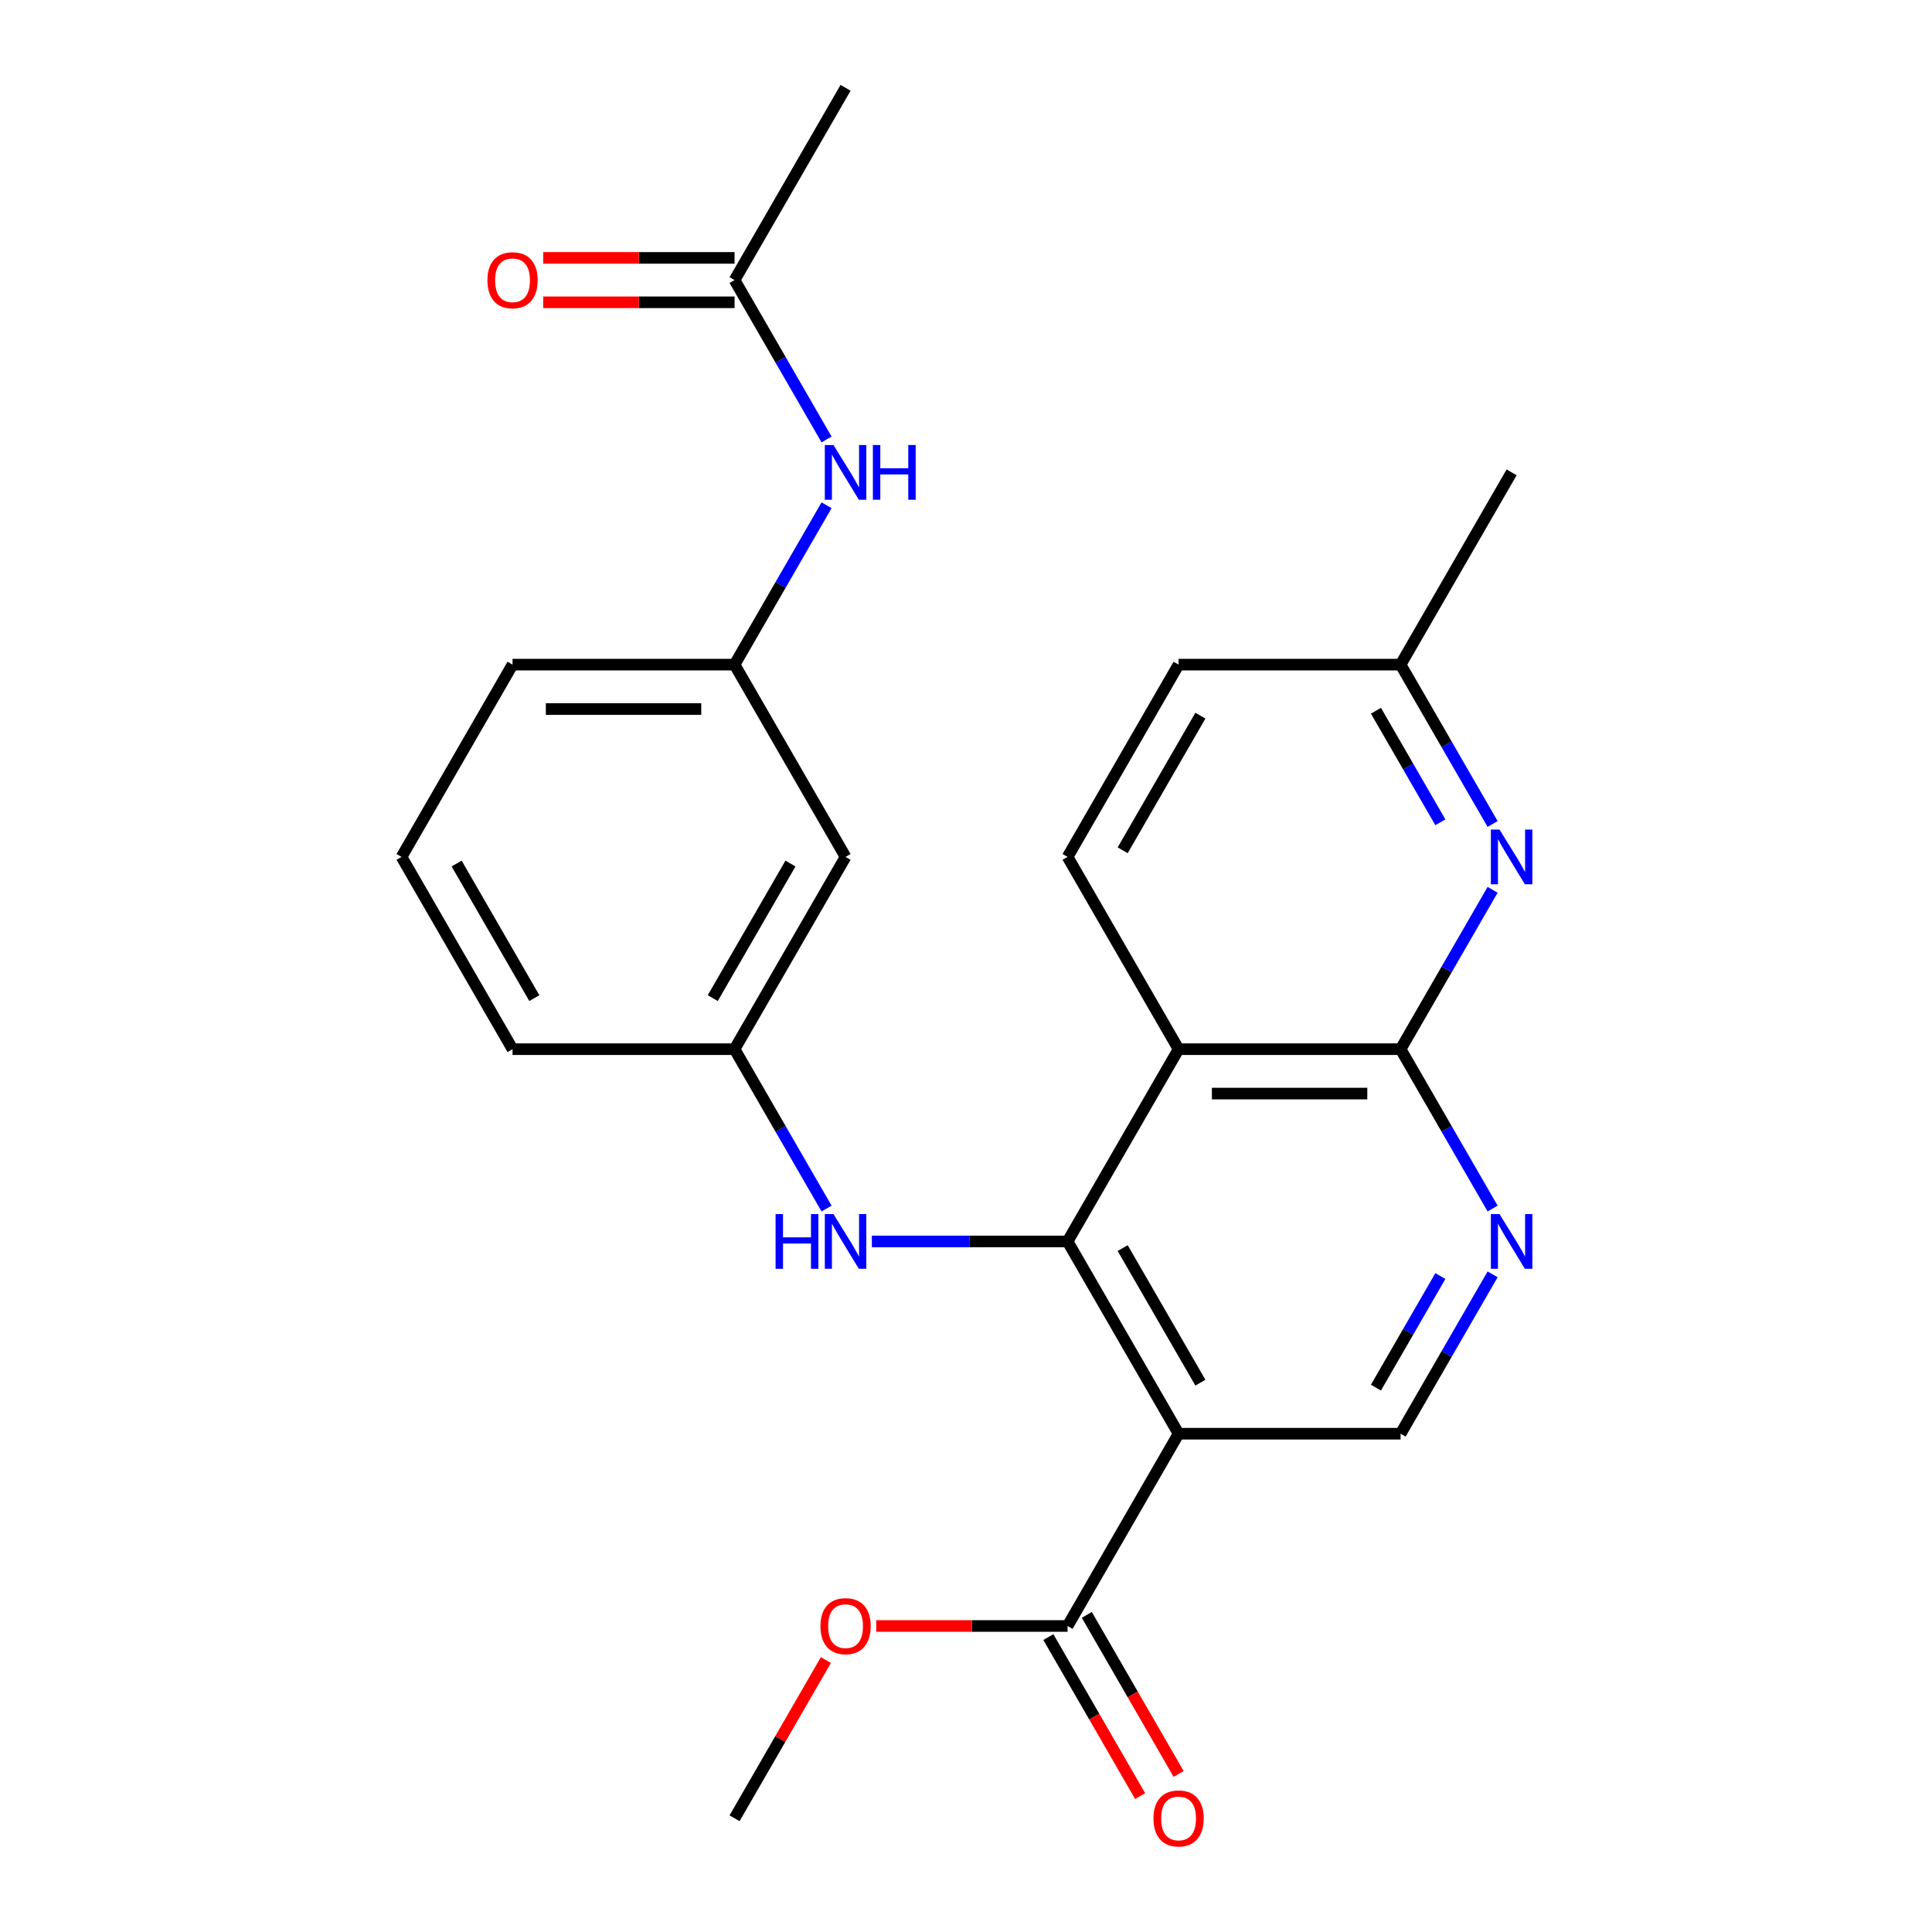 <?xml version='1.0' encoding='iso-8859-1'?>
<svg version='1.1' baseProfile='full'
              xmlns='http://www.w3.org/2000/svg'
                      xmlns:rdkit='http://www.rdkit.org/xml'
                      xmlns:xlink='http://www.w3.org/1999/xlink'
                  xml:space='preserve'
width='1000px' height='1000px' viewBox='0 0 1000 1000'>
<!-- END OF HEADER -->
<rect style='opacity:1.0;fill:#FFFFFF;stroke:none' width='1000' height='1000' x='0' y='0'> </rect>
<path class='bond-0' d='M 552.577,642.572 L 610.034,742.091' style='fill:none;fill-rule:evenodd;stroke:#000000;stroke-width:6px;stroke-linecap:butt;stroke-linejoin:miter;stroke-opacity:1' />
<path class='bond-0' d='M 581.099,646.008 L 621.32,715.672' style='fill:none;fill-rule:evenodd;stroke:#000000;stroke-width:6px;stroke-linecap:butt;stroke-linejoin:miter;stroke-opacity:1' />
<path class='bond-1' d='M 552.577,642.572 L 610.034,543.052' style='fill:none;fill-rule:evenodd;stroke:#000000;stroke-width:6px;stroke-linecap:butt;stroke-linejoin:miter;stroke-opacity:1' />
<path class='bond-7' d='M 552.577,642.572 L 501.926,642.572' style='fill:none;fill-rule:evenodd;stroke:#000000;stroke-width:6px;stroke-linecap:butt;stroke-linejoin:miter;stroke-opacity:1' />
<path class='bond-7' d='M 501.926,642.572 L 451.274,642.572' style='fill:none;fill-rule:evenodd;stroke:#0000FF;stroke-width:6px;stroke-linecap:butt;stroke-linejoin:miter;stroke-opacity:1' />
<path class='bond-5' d='M 610.034,742.091 L 552.577,841.611' style='fill:none;fill-rule:evenodd;stroke:#000000;stroke-width:6px;stroke-linecap:butt;stroke-linejoin:miter;stroke-opacity:1' />
<path class='bond-6' d='M 610.034,742.091 L 724.95,742.091' style='fill:none;fill-rule:evenodd;stroke:#000000;stroke-width:6px;stroke-linecap:butt;stroke-linejoin:miter;stroke-opacity:1' />
<path class='bond-2' d='M 610.034,543.052 L 724.95,543.052' style='fill:none;fill-rule:evenodd;stroke:#000000;stroke-width:6px;stroke-linecap:butt;stroke-linejoin:miter;stroke-opacity:1' />
<path class='bond-2' d='M 627.272,566.035 L 707.712,566.035' style='fill:none;fill-rule:evenodd;stroke:#000000;stroke-width:6px;stroke-linecap:butt;stroke-linejoin:miter;stroke-opacity:1' />
<path class='bond-8' d='M 610.034,543.052 L 552.577,443.533' style='fill:none;fill-rule:evenodd;stroke:#000000;stroke-width:6px;stroke-linecap:butt;stroke-linejoin:miter;stroke-opacity:1' />
<path class='bond-3' d='M 724.95,543.052 L 748.762,584.295' style='fill:none;fill-rule:evenodd;stroke:#000000;stroke-width:6px;stroke-linecap:butt;stroke-linejoin:miter;stroke-opacity:1' />
<path class='bond-3' d='M 748.762,584.295 L 772.573,625.539' style='fill:none;fill-rule:evenodd;stroke:#0000FF;stroke-width:6px;stroke-linecap:butt;stroke-linejoin:miter;stroke-opacity:1' />
<path class='bond-4' d='M 724.95,543.052 L 748.762,501.809' style='fill:none;fill-rule:evenodd;stroke:#000000;stroke-width:6px;stroke-linecap:butt;stroke-linejoin:miter;stroke-opacity:1' />
<path class='bond-4' d='M 748.762,501.809 L 772.573,460.565' style='fill:none;fill-rule:evenodd;stroke:#0000FF;stroke-width:6px;stroke-linecap:butt;stroke-linejoin:miter;stroke-opacity:1' />
<path class='bond-25' d='M 772.573,659.604 L 748.762,700.848' style='fill:none;fill-rule:evenodd;stroke:#0000FF;stroke-width:6px;stroke-linecap:butt;stroke-linejoin:miter;stroke-opacity:1' />
<path class='bond-25' d='M 748.762,700.848 L 724.95,742.091' style='fill:none;fill-rule:evenodd;stroke:#000000;stroke-width:6px;stroke-linecap:butt;stroke-linejoin:miter;stroke-opacity:1' />
<path class='bond-25' d='M 745.526,660.486 L 728.858,689.356' style='fill:none;fill-rule:evenodd;stroke:#0000FF;stroke-width:6px;stroke-linecap:butt;stroke-linejoin:miter;stroke-opacity:1' />
<path class='bond-25' d='M 728.858,689.356 L 712.189,718.227' style='fill:none;fill-rule:evenodd;stroke:#000000;stroke-width:6px;stroke-linecap:butt;stroke-linejoin:miter;stroke-opacity:1' />
<path class='bond-26' d='M 772.573,426.5 L 748.762,385.256' style='fill:none;fill-rule:evenodd;stroke:#0000FF;stroke-width:6px;stroke-linecap:butt;stroke-linejoin:miter;stroke-opacity:1' />
<path class='bond-26' d='M 748.762,385.256 L 724.95,344.013' style='fill:none;fill-rule:evenodd;stroke:#000000;stroke-width:6px;stroke-linecap:butt;stroke-linejoin:miter;stroke-opacity:1' />
<path class='bond-26' d='M 745.526,425.618 L 728.858,396.748' style='fill:none;fill-rule:evenodd;stroke:#0000FF;stroke-width:6px;stroke-linecap:butt;stroke-linejoin:miter;stroke-opacity:1' />
<path class='bond-26' d='M 728.858,396.748 L 712.189,367.878' style='fill:none;fill-rule:evenodd;stroke:#000000;stroke-width:6px;stroke-linecap:butt;stroke-linejoin:miter;stroke-opacity:1' />
<path class='bond-14' d='M 542.625,847.356 L 566.391,888.52' style='fill:none;fill-rule:evenodd;stroke:#000000;stroke-width:6px;stroke-linecap:butt;stroke-linejoin:miter;stroke-opacity:1' />
<path class='bond-14' d='M 566.391,888.52 L 590.156,929.683' style='fill:none;fill-rule:evenodd;stroke:#FF0000;stroke-width:6px;stroke-linecap:butt;stroke-linejoin:miter;stroke-opacity:1' />
<path class='bond-14' d='M 562.529,835.865 L 586.294,877.028' style='fill:none;fill-rule:evenodd;stroke:#000000;stroke-width:6px;stroke-linecap:butt;stroke-linejoin:miter;stroke-opacity:1' />
<path class='bond-14' d='M 586.294,877.028 L 610.06,918.192' style='fill:none;fill-rule:evenodd;stroke:#FF0000;stroke-width:6px;stroke-linecap:butt;stroke-linejoin:miter;stroke-opacity:1' />
<path class='bond-18' d='M 552.577,841.611 L 503.056,841.611' style='fill:none;fill-rule:evenodd;stroke:#000000;stroke-width:6px;stroke-linecap:butt;stroke-linejoin:miter;stroke-opacity:1' />
<path class='bond-18' d='M 503.056,841.611 L 453.534,841.611' style='fill:none;fill-rule:evenodd;stroke:#FF0000;stroke-width:6px;stroke-linecap:butt;stroke-linejoin:miter;stroke-opacity:1' />
<path class='bond-11' d='M 427.828,625.539 L 404.016,584.295' style='fill:none;fill-rule:evenodd;stroke:#0000FF;stroke-width:6px;stroke-linecap:butt;stroke-linejoin:miter;stroke-opacity:1' />
<path class='bond-11' d='M 404.016,584.295 L 380.204,543.052' style='fill:none;fill-rule:evenodd;stroke:#000000;stroke-width:6px;stroke-linecap:butt;stroke-linejoin:miter;stroke-opacity:1' />
<path class='bond-17' d='M 552.577,443.533 L 610.034,344.013' style='fill:none;fill-rule:evenodd;stroke:#000000;stroke-width:6px;stroke-linecap:butt;stroke-linejoin:miter;stroke-opacity:1' />
<path class='bond-17' d='M 581.099,440.096 L 621.32,370.433' style='fill:none;fill-rule:evenodd;stroke:#000000;stroke-width:6px;stroke-linecap:butt;stroke-linejoin:miter;stroke-opacity:1' />
<path class='bond-9' d='M 380.204,144.974 L 404.016,186.217' style='fill:none;fill-rule:evenodd;stroke:#000000;stroke-width:6px;stroke-linecap:butt;stroke-linejoin:miter;stroke-opacity:1' />
<path class='bond-9' d='M 404.016,186.217 L 427.828,227.461' style='fill:none;fill-rule:evenodd;stroke:#0000FF;stroke-width:6px;stroke-linecap:butt;stroke-linejoin:miter;stroke-opacity:1' />
<path class='bond-15' d='M 380.204,133.483 L 330.683,133.483' style='fill:none;fill-rule:evenodd;stroke:#000000;stroke-width:6px;stroke-linecap:butt;stroke-linejoin:miter;stroke-opacity:1' />
<path class='bond-15' d='M 330.683,133.483 L 281.162,133.483' style='fill:none;fill-rule:evenodd;stroke:#FF0000;stroke-width:6px;stroke-linecap:butt;stroke-linejoin:miter;stroke-opacity:1' />
<path class='bond-15' d='M 380.204,156.466 L 330.683,156.466' style='fill:none;fill-rule:evenodd;stroke:#000000;stroke-width:6px;stroke-linecap:butt;stroke-linejoin:miter;stroke-opacity:1' />
<path class='bond-15' d='M 330.683,156.466 L 281.162,156.466' style='fill:none;fill-rule:evenodd;stroke:#FF0000;stroke-width:6px;stroke-linecap:butt;stroke-linejoin:miter;stroke-opacity:1' />
<path class='bond-20' d='M 380.204,144.974 L 437.662,45.455' style='fill:none;fill-rule:evenodd;stroke:#000000;stroke-width:6px;stroke-linecap:butt;stroke-linejoin:miter;stroke-opacity:1' />
<path class='bond-10' d='M 427.828,261.526 L 404.016,302.77' style='fill:none;fill-rule:evenodd;stroke:#0000FF;stroke-width:6px;stroke-linecap:butt;stroke-linejoin:miter;stroke-opacity:1' />
<path class='bond-10' d='M 404.016,302.77 L 380.204,344.013' style='fill:none;fill-rule:evenodd;stroke:#000000;stroke-width:6px;stroke-linecap:butt;stroke-linejoin:miter;stroke-opacity:1' />
<path class='bond-12' d='M 380.204,543.052 L 437.662,443.533' style='fill:none;fill-rule:evenodd;stroke:#000000;stroke-width:6px;stroke-linecap:butt;stroke-linejoin:miter;stroke-opacity:1' />
<path class='bond-12' d='M 368.919,516.633 L 409.139,446.969' style='fill:none;fill-rule:evenodd;stroke:#000000;stroke-width:6px;stroke-linecap:butt;stroke-linejoin:miter;stroke-opacity:1' />
<path class='bond-21' d='M 380.204,543.052 L 265.289,543.052' style='fill:none;fill-rule:evenodd;stroke:#000000;stroke-width:6px;stroke-linecap:butt;stroke-linejoin:miter;stroke-opacity:1' />
<path class='bond-13' d='M 437.662,443.533 L 380.204,344.013' style='fill:none;fill-rule:evenodd;stroke:#000000;stroke-width:6px;stroke-linecap:butt;stroke-linejoin:miter;stroke-opacity:1' />
<path class='bond-27' d='M 380.204,344.013 L 265.289,344.013' style='fill:none;fill-rule:evenodd;stroke:#000000;stroke-width:6px;stroke-linecap:butt;stroke-linejoin:miter;stroke-opacity:1' />
<path class='bond-27' d='M 362.967,366.996 L 282.526,366.996' style='fill:none;fill-rule:evenodd;stroke:#000000;stroke-width:6px;stroke-linecap:butt;stroke-linejoin:miter;stroke-opacity:1' />
<path class='bond-16' d='M 724.95,344.013 L 610.034,344.013' style='fill:none;fill-rule:evenodd;stroke:#000000;stroke-width:6px;stroke-linecap:butt;stroke-linejoin:miter;stroke-opacity:1' />
<path class='bond-23' d='M 724.95,344.013 L 782.407,244.494' style='fill:none;fill-rule:evenodd;stroke:#000000;stroke-width:6px;stroke-linecap:butt;stroke-linejoin:miter;stroke-opacity:1' />
<path class='bond-24' d='M 427.481,859.244 L 403.843,900.187' style='fill:none;fill-rule:evenodd;stroke:#FF0000;stroke-width:6px;stroke-linecap:butt;stroke-linejoin:miter;stroke-opacity:1' />
<path class='bond-24' d='M 403.843,900.187 L 380.204,941.13' style='fill:none;fill-rule:evenodd;stroke:#000000;stroke-width:6px;stroke-linecap:butt;stroke-linejoin:miter;stroke-opacity:1' />
<path class='bond-19' d='M 207.831,443.533 L 265.289,543.052' style='fill:none;fill-rule:evenodd;stroke:#000000;stroke-width:6px;stroke-linecap:butt;stroke-linejoin:miter;stroke-opacity:1' />
<path class='bond-19' d='M 236.354,446.969 L 276.574,516.633' style='fill:none;fill-rule:evenodd;stroke:#000000;stroke-width:6px;stroke-linecap:butt;stroke-linejoin:miter;stroke-opacity:1' />
<path class='bond-22' d='M 207.831,443.533 L 265.289,344.013' style='fill:none;fill-rule:evenodd;stroke:#000000;stroke-width:6px;stroke-linecap:butt;stroke-linejoin:miter;stroke-opacity:1' />
<path  class='atom-4' d='M 776.147 628.412
L 785.427 643.412
Q 786.347 644.892, 787.827 647.572
Q 789.307 650.252, 789.387 650.412
L 789.387 628.412
L 793.147 628.412
L 793.147 656.732
L 789.267 656.732
L 779.307 640.332
Q 778.147 638.412, 776.907 636.212
Q 775.707 634.012, 775.347 633.332
L 775.347 656.732
L 771.667 656.732
L 771.667 628.412
L 776.147 628.412
' fill='#0000FF'/>
<path  class='atom-5' d='M 776.147 429.373
L 785.427 444.373
Q 786.347 445.853, 787.827 448.533
Q 789.307 451.213, 789.387 451.373
L 789.387 429.373
L 793.147 429.373
L 793.147 457.693
L 789.267 457.693
L 779.307 441.293
Q 778.147 439.373, 776.907 437.173
Q 775.707 434.973, 775.347 434.293
L 775.347 457.693
L 771.667 457.693
L 771.667 429.373
L 776.147 429.373
' fill='#0000FF'/>
<path  class='atom-8' d='M 401.442 628.412
L 405.282 628.412
L 405.282 640.452
L 419.762 640.452
L 419.762 628.412
L 423.602 628.412
L 423.602 656.732
L 419.762 656.732
L 419.762 643.652
L 405.282 643.652
L 405.282 656.732
L 401.442 656.732
L 401.442 628.412
' fill='#0000FF'/>
<path  class='atom-8' d='M 431.402 628.412
L 440.682 643.412
Q 441.602 644.892, 443.082 647.572
Q 444.562 650.252, 444.642 650.412
L 444.642 628.412
L 448.402 628.412
L 448.402 656.732
L 444.522 656.732
L 434.562 640.332
Q 433.402 638.412, 432.162 636.212
Q 430.962 634.012, 430.602 633.332
L 430.602 656.732
L 426.922 656.732
L 426.922 628.412
L 431.402 628.412
' fill='#0000FF'/>
<path  class='atom-11' d='M 431.402 230.334
L 440.682 245.334
Q 441.602 246.814, 443.082 249.494
Q 444.562 252.174, 444.642 252.334
L 444.642 230.334
L 448.402 230.334
L 448.402 258.654
L 444.522 258.654
L 434.562 242.254
Q 433.402 240.334, 432.162 238.134
Q 430.962 235.934, 430.602 235.254
L 430.602 258.654
L 426.922 258.654
L 426.922 230.334
L 431.402 230.334
' fill='#0000FF'/>
<path  class='atom-11' d='M 451.802 230.334
L 455.642 230.334
L 455.642 242.374
L 470.122 242.374
L 470.122 230.334
L 473.962 230.334
L 473.962 258.654
L 470.122 258.654
L 470.122 245.574
L 455.642 245.574
L 455.642 258.654
L 451.802 258.654
L 451.802 230.334
' fill='#0000FF'/>
<path  class='atom-15' d='M 597.034 941.21
Q 597.034 934.41, 600.394 930.61
Q 603.754 926.81, 610.034 926.81
Q 616.314 926.81, 619.674 930.61
Q 623.034 934.41, 623.034 941.21
Q 623.034 948.09, 619.634 952.01
Q 616.234 955.89, 610.034 955.89
Q 603.794 955.89, 600.394 952.01
Q 597.034 948.13, 597.034 941.21
M 610.034 952.69
Q 614.354 952.69, 616.674 949.81
Q 619.034 946.89, 619.034 941.21
Q 619.034 935.65, 616.674 932.85
Q 614.354 930.01, 610.034 930.01
Q 605.714 930.01, 603.354 932.81
Q 601.034 935.61, 601.034 941.21
Q 601.034 946.93, 603.354 949.81
Q 605.714 952.69, 610.034 952.69
' fill='#FF0000'/>
<path  class='atom-16' d='M 252.289 145.054
Q 252.289 138.254, 255.649 134.454
Q 259.009 130.654, 265.289 130.654
Q 271.569 130.654, 274.929 134.454
Q 278.289 138.254, 278.289 145.054
Q 278.289 151.934, 274.889 155.854
Q 271.489 159.734, 265.289 159.734
Q 259.049 159.734, 255.649 155.854
Q 252.289 151.974, 252.289 145.054
M 265.289 156.534
Q 269.609 156.534, 271.929 153.654
Q 274.289 150.734, 274.289 145.054
Q 274.289 139.494, 271.929 136.694
Q 269.609 133.854, 265.289 133.854
Q 260.969 133.854, 258.609 136.654
Q 256.289 139.454, 256.289 145.054
Q 256.289 150.774, 258.609 153.654
Q 260.969 156.534, 265.289 156.534
' fill='#FF0000'/>
<path  class='atom-19' d='M 424.662 841.691
Q 424.662 834.891, 428.022 831.091
Q 431.382 827.291, 437.662 827.291
Q 443.942 827.291, 447.302 831.091
Q 450.662 834.891, 450.662 841.691
Q 450.662 848.571, 447.262 852.491
Q 443.862 856.371, 437.662 856.371
Q 431.422 856.371, 428.022 852.491
Q 424.662 848.611, 424.662 841.691
M 437.662 853.171
Q 441.982 853.171, 444.302 850.291
Q 446.662 847.371, 446.662 841.691
Q 446.662 836.131, 444.302 833.331
Q 441.982 830.491, 437.662 830.491
Q 433.342 830.491, 430.982 833.291
Q 428.662 836.091, 428.662 841.691
Q 428.662 847.411, 430.982 850.291
Q 433.342 853.171, 437.662 853.171
' fill='#FF0000'/>
</svg>
